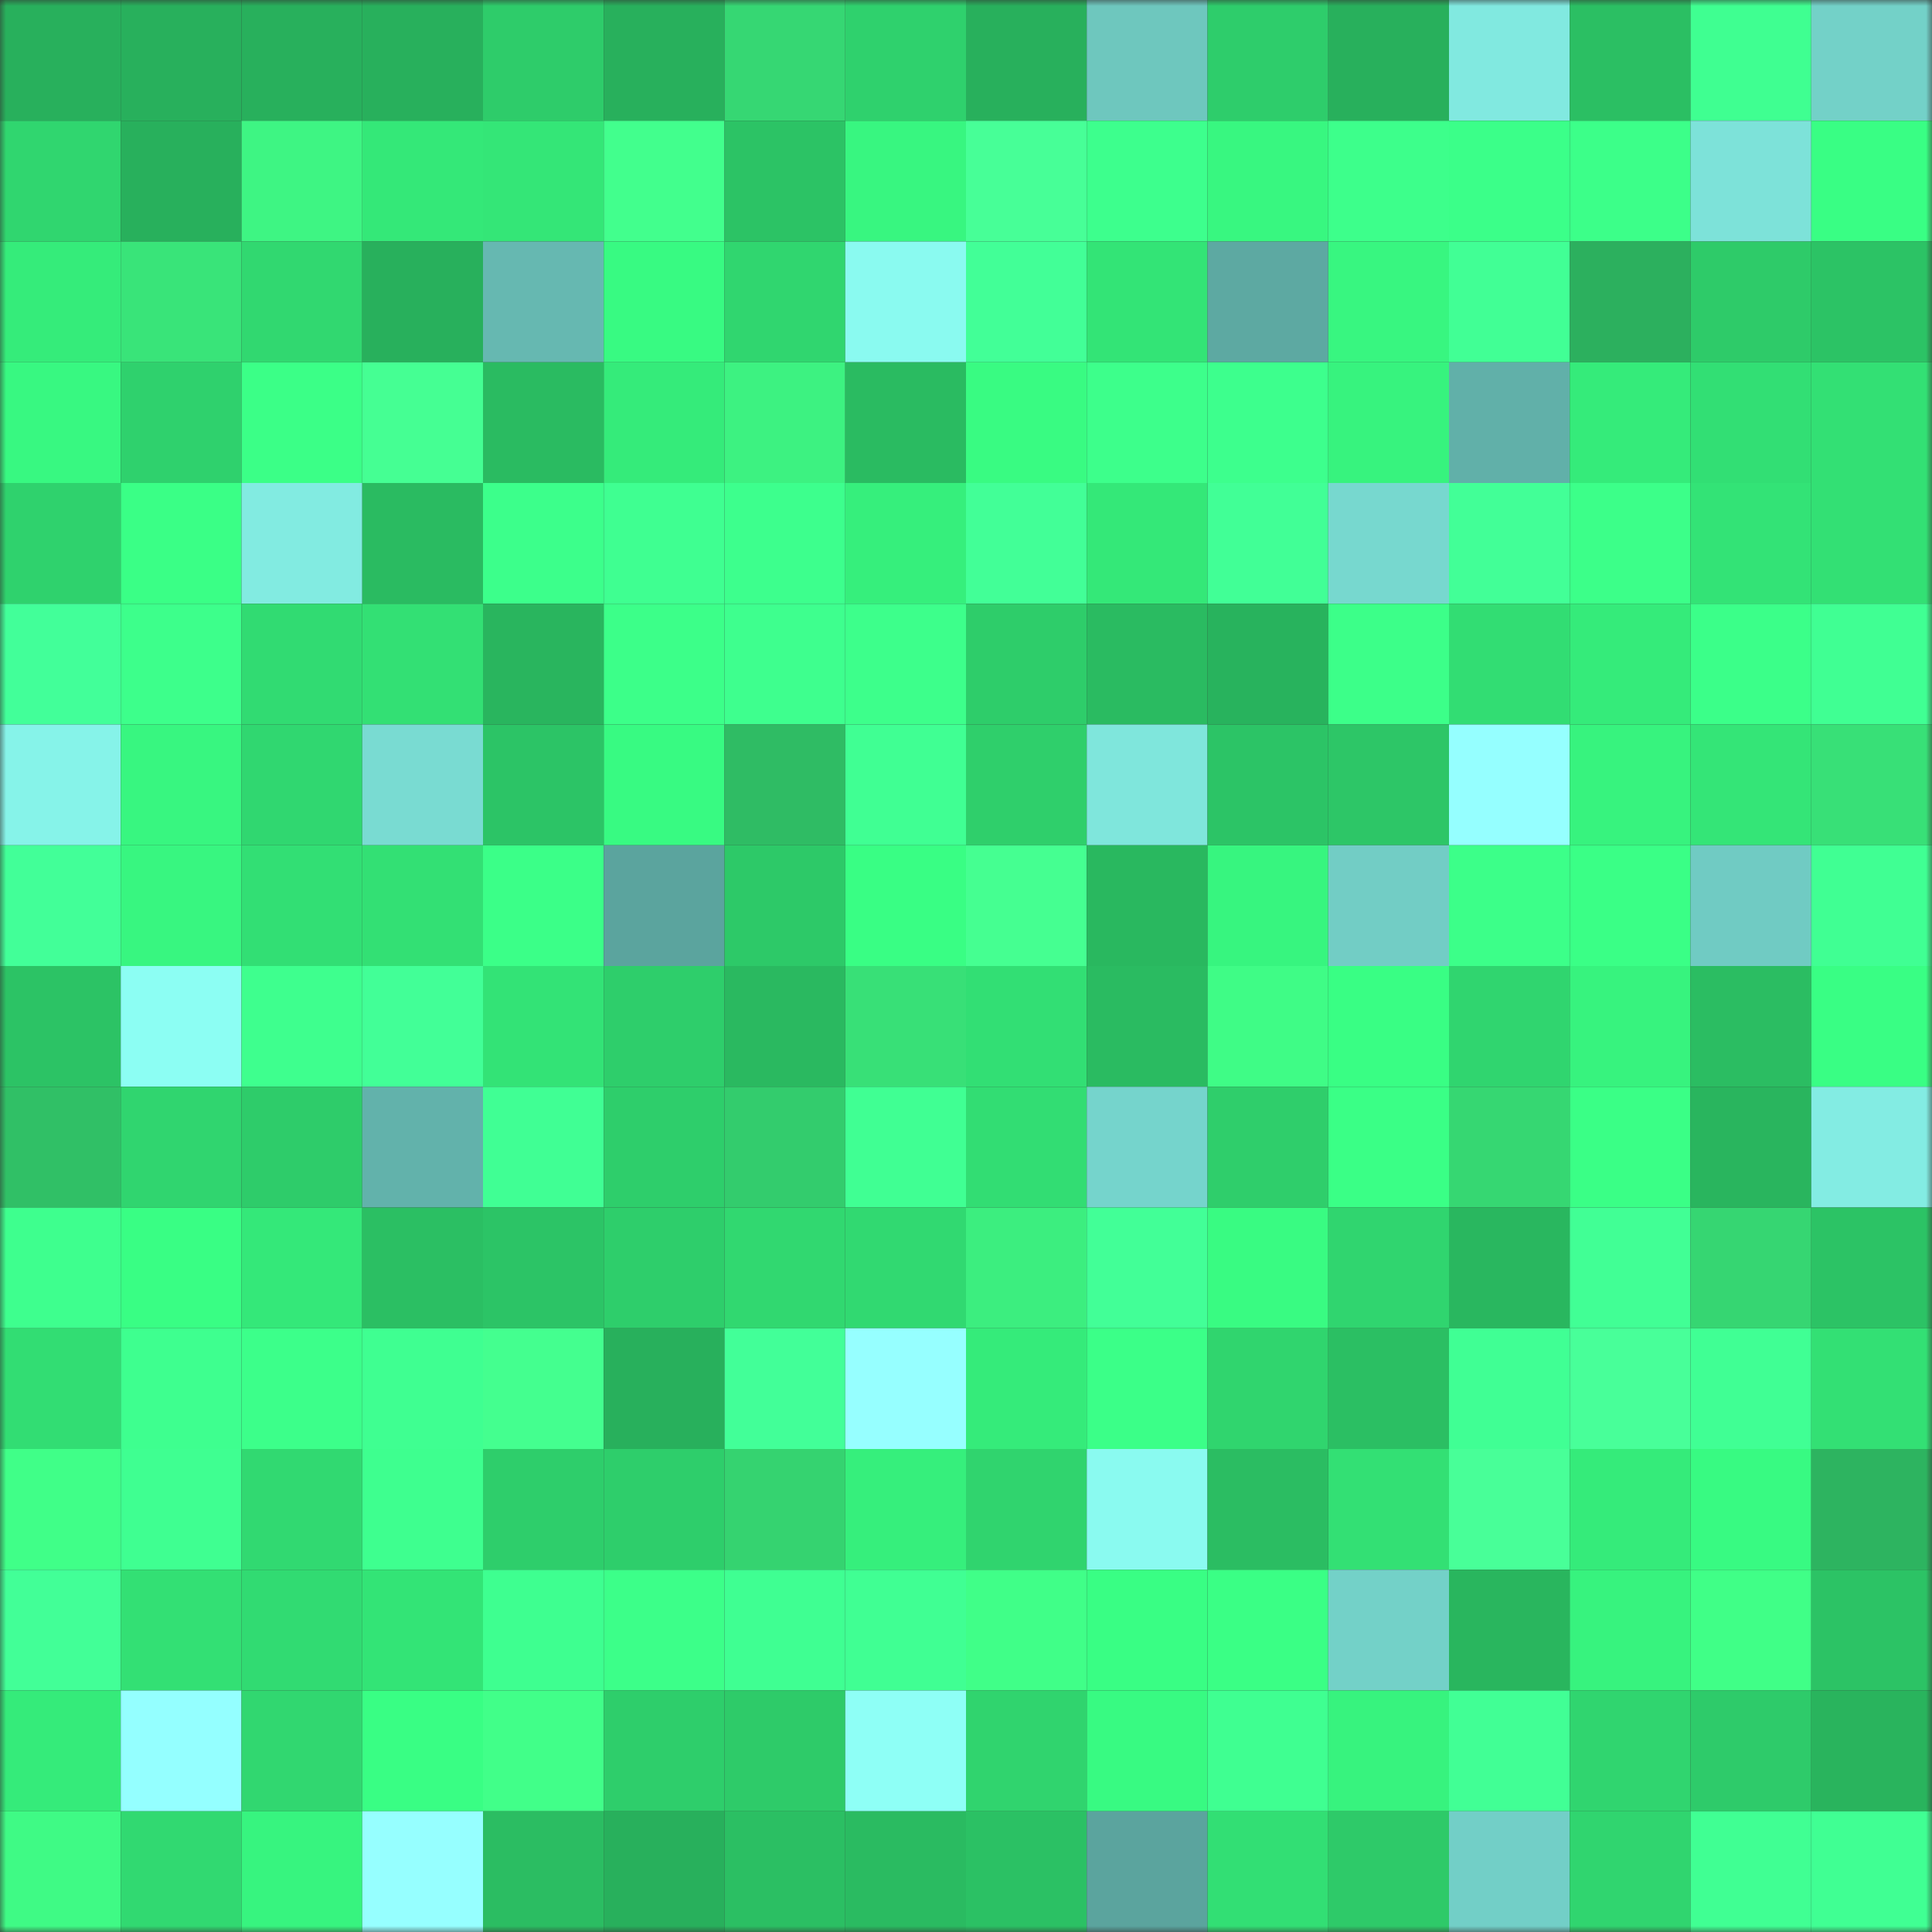 <svg viewBox="0 0 160 160" fill="none" role="img" xmlns="http://www.w3.org/2000/svg" width="240" height="240" name="lens%2Cshishupal1998.lens"><rect x="0" y="0" width="160" height="160" fill="#333333" stroke="none"/><mask id="1479918564" mask-type="alpha" maskUnits="userSpaceOnUse" x="0" y="0" width="160" height="160"><rect width="160" height="160" fill="#FFFFFF"></rect></mask><g mask="url(#1479918564)"><rect x="0" y="0" width="10" height="10" fill="#28b05c"></rect><rect x="10" y="0" width="10" height="10" fill="#28b05c"></rect><rect x="20" y="0" width="10" height="10" fill="#28b05c"></rect><rect x="30" y="0" width="10" height="10" fill="#28b05c"></rect><rect x="40" y="0" width="10" height="10" fill="#2ecc6a"></rect><rect x="50" y="0" width="10" height="10" fill="#28b05c"></rect><rect x="60" y="0" width="10" height="10" fill="#36d773"></rect><rect x="70" y="0" width="10" height="10" fill="#2fd16d"></rect><rect x="80" y="0" width="10" height="10" fill="#28b05c"></rect><rect x="90" y="0" width="10" height="10" fill="#6ec7be"></rect><rect x="100" y="0" width="10" height="10" fill="#2ecd6b"></rect><rect x="110" y="0" width="10" height="10" fill="#28b05c"></rect><rect x="120" y="0" width="10" height="10" fill="#81e9e0"></rect><rect x="130" y="0" width="10" height="10" fill="#2bbf63"></rect><rect x="140" y="0" width="10" height="10" fill="#3fff91"></rect><rect x="150" y="0" width="10" height="10" fill="#73d1c8"></rect><rect x="0" y="10" width="10" height="10" fill="#30d66f"></rect><rect x="10" y="10" width="10" height="10" fill="#28b05c"></rect><rect x="20" y="10" width="10" height="10" fill="#3ef583"></rect><rect x="30" y="10" width="10" height="10" fill="#34e878"></rect><rect x="40" y="10" width="10" height="10" fill="#34e677"></rect><rect x="50" y="10" width="10" height="10" fill="#42ff8d"></rect><rect x="60" y="10" width="10" height="10" fill="#2cc365"></rect><rect x="70" y="10" width="10" height="10" fill="#38f680"></rect><rect x="80" y="10" width="10" height="10" fill="#47ff97"></rect><rect x="90" y="10" width="10" height="10" fill="#3dff8d"></rect><rect x="100" y="10" width="10" height="10" fill="#38f780"></rect><rect x="110" y="10" width="10" height="10" fill="#3dff8b"></rect><rect x="120" y="10" width="10" height="10" fill="#3bff89"></rect><rect x="130" y="10" width="10" height="10" fill="#3cff89"></rect><rect x="140" y="10" width="10" height="10" fill="#7de2d9"></rect><rect x="150" y="10" width="10" height="10" fill="#39fe84"></rect><rect x="0" y="20" width="10" height="10" fill="#35ec7a"></rect><rect x="10" y="20" width="10" height="10" fill="#39e479"></rect><rect x="20" y="20" width="10" height="10" fill="#31d870"></rect><rect x="30" y="20" width="10" height="10" fill="#28b05c"></rect><rect x="40" y="20" width="10" height="10" fill="#66b8b1"></rect><rect x="50" y="20" width="10" height="10" fill="#38fa82"></rect><rect x="60" y="20" width="10" height="10" fill="#30d66f"></rect><rect x="70" y="20" width="10" height="10" fill="#8afaf0"></rect><rect x="80" y="20" width="10" height="10" fill="#42ff97"></rect><rect x="90" y="20" width="10" height="10" fill="#33e476"></rect><rect x="100" y="20" width="10" height="10" fill="#5da9a2"></rect><rect x="110" y="20" width="10" height="10" fill="#38f680"></rect><rect x="120" y="20" width="10" height="10" fill="#41ff95"></rect><rect x="130" y="20" width="10" height="10" fill="#2cb05e"></rect><rect x="140" y="20" width="10" height="10" fill="#2ecb69"></rect><rect x="150" y="20" width="10" height="10" fill="#2cc365"></rect><rect x="0" y="30" width="10" height="10" fill="#38f881"></rect><rect x="10" y="30" width="10" height="10" fill="#2fd16d"></rect><rect x="20" y="30" width="10" height="10" fill="#3bff87"></rect><rect x="30" y="30" width="10" height="10" fill="#45ff93"></rect><rect x="40" y="30" width="10" height="10" fill="#2abb61"></rect><rect x="50" y="30" width="10" height="10" fill="#35eb7a"></rect><rect x="60" y="30" width="10" height="10" fill="#3df281"></rect><rect x="70" y="30" width="10" height="10" fill="#2abb61"></rect><rect x="80" y="30" width="10" height="10" fill="#39fb82"></rect><rect x="90" y="30" width="10" height="10" fill="#3dff8b"></rect><rect x="100" y="30" width="10" height="10" fill="#3dff8d"></rect><rect x="110" y="30" width="10" height="10" fill="#37f37e"></rect><rect x="120" y="30" width="10" height="10" fill="#61b0a9"></rect><rect x="130" y="30" width="10" height="10" fill="#35eb7a"></rect><rect x="140" y="30" width="10" height="10" fill="#32df74"></rect><rect x="150" y="30" width="10" height="10" fill="#33e074"></rect><rect x="0" y="40" width="10" height="10" fill="#2fd26d"></rect><rect x="10" y="40" width="10" height="10" fill="#3aff86"></rect><rect x="20" y="40" width="10" height="10" fill="#82ebe1"></rect><rect x="30" y="40" width="10" height="10" fill="#2abb61"></rect><rect x="40" y="40" width="10" height="10" fill="#3cff8b"></rect><rect x="50" y="40" width="10" height="10" fill="#3fff91"></rect><rect x="60" y="40" width="10" height="10" fill="#3dff8d"></rect><rect x="70" y="40" width="10" height="10" fill="#36ef7c"></rect><rect x="80" y="40" width="10" height="10" fill="#42ff97"></rect><rect x="90" y="40" width="10" height="10" fill="#34e878"></rect><rect x="100" y="40" width="10" height="10" fill="#41ff96"></rect><rect x="110" y="40" width="10" height="10" fill="#77d8cf"></rect><rect x="120" y="40" width="10" height="10" fill="#42ff97"></rect><rect x="130" y="40" width="10" height="10" fill="#3cff89"></rect><rect x="140" y="40" width="10" height="10" fill="#33e376"></rect><rect x="150" y="40" width="10" height="10" fill="#33e074"></rect><rect x="0" y="50" width="10" height="10" fill="#42ff99"></rect><rect x="10" y="50" width="10" height="10" fill="#3dff8b"></rect><rect x="20" y="50" width="10" height="10" fill="#31db72"></rect><rect x="30" y="50" width="10" height="10" fill="#33e074"></rect><rect x="40" y="50" width="10" height="10" fill="#29b55e"></rect><rect x="50" y="50" width="10" height="10" fill="#3cff89"></rect><rect x="60" y="50" width="10" height="10" fill="#3eff8e"></rect><rect x="70" y="50" width="10" height="10" fill="#3dff8b"></rect><rect x="80" y="50" width="10" height="10" fill="#2ecd6a"></rect><rect x="90" y="50" width="10" height="10" fill="#2abb61"></rect><rect x="100" y="50" width="10" height="10" fill="#28b35d"></rect><rect x="110" y="50" width="10" height="10" fill="#3cff89"></rect><rect x="120" y="50" width="10" height="10" fill="#32dd73"></rect><rect x="130" y="50" width="10" height="10" fill="#35eb7a"></rect><rect x="140" y="50" width="10" height="10" fill="#3bff89"></rect><rect x="150" y="50" width="10" height="10" fill="#40ff93"></rect><rect x="0" y="60" width="10" height="10" fill="#86f3e9"></rect><rect x="10" y="60" width="10" height="10" fill="#38f680"></rect><rect x="20" y="60" width="10" height="10" fill="#30d770"></rect><rect x="30" y="60" width="10" height="10" fill="#79dbd2"></rect><rect x="40" y="60" width="10" height="10" fill="#2cc466"></rect><rect x="50" y="60" width="10" height="10" fill="#38fa82"></rect><rect x="60" y="60" width="10" height="10" fill="#2fbc64"></rect><rect x="70" y="60" width="10" height="10" fill="#40ff93"></rect><rect x="80" y="60" width="10" height="10" fill="#2fcf6b"></rect><rect x="90" y="60" width="10" height="10" fill="#7fe6dc"></rect><rect x="100" y="60" width="10" height="10" fill="#2cc466"></rect><rect x="110" y="60" width="10" height="10" fill="#2dc667"></rect><rect x="120" y="60" width="10" height="10" fill="#95ffff"></rect><rect x="130" y="60" width="10" height="10" fill="#37f37e"></rect><rect x="140" y="60" width="10" height="10" fill="#34e577"></rect><rect x="150" y="60" width="10" height="10" fill="#38e077"></rect><rect x="0" y="70" width="10" height="10" fill="#42ff98"></rect><rect x="10" y="70" width="10" height="10" fill="#38f680"></rect><rect x="20" y="70" width="10" height="10" fill="#32df74"></rect><rect x="30" y="70" width="10" height="10" fill="#33e074"></rect><rect x="40" y="70" width="10" height="10" fill="#3bff88"></rect><rect x="50" y="70" width="10" height="10" fill="#5ba49e"></rect><rect x="60" y="70" width="10" height="10" fill="#2dc968"></rect><rect x="70" y="70" width="10" height="10" fill="#39fe84"></rect><rect x="80" y="70" width="10" height="10" fill="#45ff91"></rect><rect x="90" y="70" width="10" height="10" fill="#29b85f"></rect><rect x="100" y="70" width="10" height="10" fill="#37f57f"></rect><rect x="110" y="70" width="10" height="10" fill="#72cdc5"></rect><rect x="120" y="70" width="10" height="10" fill="#3cff89"></rect><rect x="130" y="70" width="10" height="10" fill="#3aff86"></rect><rect x="140" y="70" width="10" height="10" fill="#70cbc3"></rect><rect x="150" y="70" width="10" height="10" fill="#40ff93"></rect><rect x="0" y="80" width="10" height="10" fill="#2cc365"></rect><rect x="10" y="80" width="10" height="10" fill="#8cfef3"></rect><rect x="20" y="80" width="10" height="10" fill="#3eff8e"></rect><rect x="30" y="80" width="10" height="10" fill="#42ff97"></rect><rect x="40" y="80" width="10" height="10" fill="#33e376"></rect><rect x="50" y="80" width="10" height="10" fill="#2ece6b"></rect><rect x="60" y="80" width="10" height="10" fill="#2ab960"></rect><rect x="70" y="80" width="10" height="10" fill="#38e077"></rect><rect x="80" y="80" width="10" height="10" fill="#32df74"></rect><rect x="90" y="80" width="10" height="10" fill="#2abb61"></rect><rect x="100" y="80" width="10" height="10" fill="#3ffc86"></rect><rect x="110" y="80" width="10" height="10" fill="#39fe84"></rect><rect x="120" y="80" width="10" height="10" fill="#30d56f"></rect><rect x="130" y="80" width="10" height="10" fill="#37f37e"></rect><rect x="140" y="80" width="10" height="10" fill="#2bbd62"></rect><rect x="150" y="80" width="10" height="10" fill="#39fe84"></rect><rect x="0" y="90" width="10" height="10" fill="#30c066"></rect><rect x="10" y="90" width="10" height="10" fill="#30d56f"></rect><rect x="20" y="90" width="10" height="10" fill="#2ecc6a"></rect><rect x="30" y="90" width="10" height="10" fill="#62b2ab"></rect><rect x="40" y="90" width="10" height="10" fill="#40ff94"></rect><rect x="50" y="90" width="10" height="10" fill="#2ece6b"></rect><rect x="60" y="90" width="10" height="10" fill="#33cc6d"></rect><rect x="70" y="90" width="10" height="10" fill="#40ff93"></rect><rect x="80" y="90" width="10" height="10" fill="#32dd73"></rect><rect x="90" y="90" width="10" height="10" fill="#75d4cc"></rect><rect x="100" y="90" width="10" height="10" fill="#2fce6b"></rect><rect x="110" y="90" width="10" height="10" fill="#3aff86"></rect><rect x="120" y="90" width="10" height="10" fill="#36d772"></rect><rect x="130" y="90" width="10" height="10" fill="#3aff86"></rect><rect x="140" y="90" width="10" height="10" fill="#29b55e"></rect><rect x="150" y="90" width="10" height="10" fill="#83ece3"></rect><rect x="0" y="100" width="10" height="10" fill="#3eff8e"></rect><rect x="10" y="100" width="10" height="10" fill="#39fe84"></rect><rect x="20" y="100" width="10" height="10" fill="#34e879"></rect><rect x="30" y="100" width="10" height="10" fill="#2bbf63"></rect><rect x="40" y="100" width="10" height="10" fill="#2cc466"></rect><rect x="50" y="100" width="10" height="10" fill="#2ece6b"></rect><rect x="60" y="100" width="10" height="10" fill="#31d870"></rect><rect x="70" y="100" width="10" height="10" fill="#31d971"></rect><rect x="80" y="100" width="10" height="10" fill="#3cee7f"></rect><rect x="90" y="100" width="10" height="10" fill="#42ff97"></rect><rect x="100" y="100" width="10" height="10" fill="#39fb82"></rect><rect x="110" y="100" width="10" height="10" fill="#30d56f"></rect><rect x="120" y="100" width="10" height="10" fill="#29b75f"></rect><rect x="130" y="100" width="10" height="10" fill="#41ff95"></rect><rect x="140" y="100" width="10" height="10" fill="#36d672"></rect><rect x="150" y="100" width="10" height="10" fill="#2cc365"></rect><rect x="0" y="110" width="10" height="10" fill="#32dd73"></rect><rect x="10" y="110" width="10" height="10" fill="#3eff8f"></rect><rect x="20" y="110" width="10" height="10" fill="#3cff8a"></rect><rect x="30" y="110" width="10" height="10" fill="#3fff91"></rect><rect x="40" y="110" width="10" height="10" fill="#44ff8f"></rect><rect x="50" y="110" width="10" height="10" fill="#28b05c"></rect><rect x="60" y="110" width="10" height="10" fill="#42ff98"></rect><rect x="70" y="110" width="10" height="10" fill="#96ffff"></rect><rect x="80" y="110" width="10" height="10" fill="#35eb7a"></rect><rect x="90" y="110" width="10" height="10" fill="#3bff88"></rect><rect x="100" y="110" width="10" height="10" fill="#30d56e"></rect><rect x="110" y="110" width="10" height="10" fill="#2bbf63"></rect><rect x="120" y="110" width="10" height="10" fill="#40ff94"></rect><rect x="130" y="110" width="10" height="10" fill="#48ff99"></rect><rect x="140" y="110" width="10" height="10" fill="#40ff94"></rect><rect x="150" y="110" width="10" height="10" fill="#33e074"></rect><rect x="0" y="120" width="10" height="10" fill="#40ff88"></rect><rect x="10" y="120" width="10" height="10" fill="#3fff91"></rect><rect x="20" y="120" width="10" height="10" fill="#31d971"></rect><rect x="30" y="120" width="10" height="10" fill="#3eff8f"></rect><rect x="40" y="120" width="10" height="10" fill="#2ece6b"></rect><rect x="50" y="120" width="10" height="10" fill="#2ece6b"></rect><rect x="60" y="120" width="10" height="10" fill="#35d370"></rect><rect x="70" y="120" width="10" height="10" fill="#36ef7c"></rect><rect x="80" y="120" width="10" height="10" fill="#30d46e"></rect><rect x="90" y="120" width="10" height="10" fill="#8afaf0"></rect><rect x="100" y="120" width="10" height="10" fill="#2bbd62"></rect><rect x="110" y="120" width="10" height="10" fill="#33e074"></rect><rect x="120" y="120" width="10" height="10" fill="#48ff98"></rect><rect x="130" y="120" width="10" height="10" fill="#35eb7a"></rect><rect x="140" y="120" width="10" height="10" fill="#38fa82"></rect><rect x="150" y="120" width="10" height="10" fill="#2db460"></rect><rect x="0" y="130" width="10" height="10" fill="#42ff97"></rect><rect x="10" y="130" width="10" height="10" fill="#33e074"></rect><rect x="20" y="130" width="10" height="10" fill="#31db72"></rect><rect x="30" y="130" width="10" height="10" fill="#33e476"></rect><rect x="40" y="130" width="10" height="10" fill="#3eff90"></rect><rect x="50" y="130" width="10" height="10" fill="#3cff89"></rect><rect x="60" y="130" width="10" height="10" fill="#3fff92"></rect><rect x="70" y="130" width="10" height="10" fill="#40ff93"></rect><rect x="80" y="130" width="10" height="10" fill="#40ff88"></rect><rect x="90" y="130" width="10" height="10" fill="#39fe84"></rect><rect x="100" y="130" width="10" height="10" fill="#3aff85"></rect><rect x="110" y="130" width="10" height="10" fill="#73d1c8"></rect><rect x="120" y="130" width="10" height="10" fill="#29b65e"></rect><rect x="130" y="130" width="10" height="10" fill="#37f37e"></rect><rect x="140" y="130" width="10" height="10" fill="#40ff87"></rect><rect x="150" y="130" width="10" height="10" fill="#2cc365"></rect><rect x="0" y="140" width="10" height="10" fill="#35eb7a"></rect><rect x="10" y="140" width="10" height="10" fill="#94ffff"></rect><rect x="20" y="140" width="10" height="10" fill="#31d770"></rect><rect x="30" y="140" width="10" height="10" fill="#39fe84"></rect><rect x="40" y="140" width="10" height="10" fill="#41ff89"></rect><rect x="50" y="140" width="10" height="10" fill="#2ece6b"></rect><rect x="60" y="140" width="10" height="10" fill="#2ecb69"></rect><rect x="70" y="140" width="10" height="10" fill="#8efff6"></rect><rect x="80" y="140" width="10" height="10" fill="#30d46e"></rect><rect x="90" y="140" width="10" height="10" fill="#38fa82"></rect><rect x="100" y="140" width="10" height="10" fill="#3fff91"></rect><rect x="110" y="140" width="10" height="10" fill="#37f37e"></rect><rect x="120" y="140" width="10" height="10" fill="#41ff95"></rect><rect x="130" y="140" width="10" height="10" fill="#30d56f"></rect><rect x="140" y="140" width="10" height="10" fill="#2ecb6a"></rect><rect x="150" y="140" width="10" height="10" fill="#29b45d"></rect><rect x="0" y="150" width="10" height="10" fill="#3ffa85"></rect><rect x="10" y="150" width="10" height="10" fill="#31d971"></rect><rect x="20" y="150" width="10" height="10" fill="#37f47f"></rect><rect x="30" y="150" width="10" height="10" fill="#96ffff"></rect><rect x="40" y="150" width="10" height="10" fill="#2bbd62"></rect><rect x="50" y="150" width="10" height="10" fill="#28b05c"></rect><rect x="60" y="150" width="10" height="10" fill="#2bbf63"></rect><rect x="70" y="150" width="10" height="10" fill="#2abb61"></rect><rect x="80" y="150" width="10" height="10" fill="#2bc164"></rect><rect x="90" y="150" width="10" height="10" fill="#5ba49e"></rect><rect x="100" y="150" width="10" height="10" fill="#32df74"></rect><rect x="110" y="150" width="10" height="10" fill="#2eca69"></rect><rect x="120" y="150" width="10" height="10" fill="#72cfc7"></rect><rect x="130" y="150" width="10" height="10" fill="#30d56f"></rect><rect x="140" y="150" width="10" height="10" fill="#40ff93"></rect><rect x="150" y="150" width="10" height="10" fill="#40ff93"></rect></g></svg>